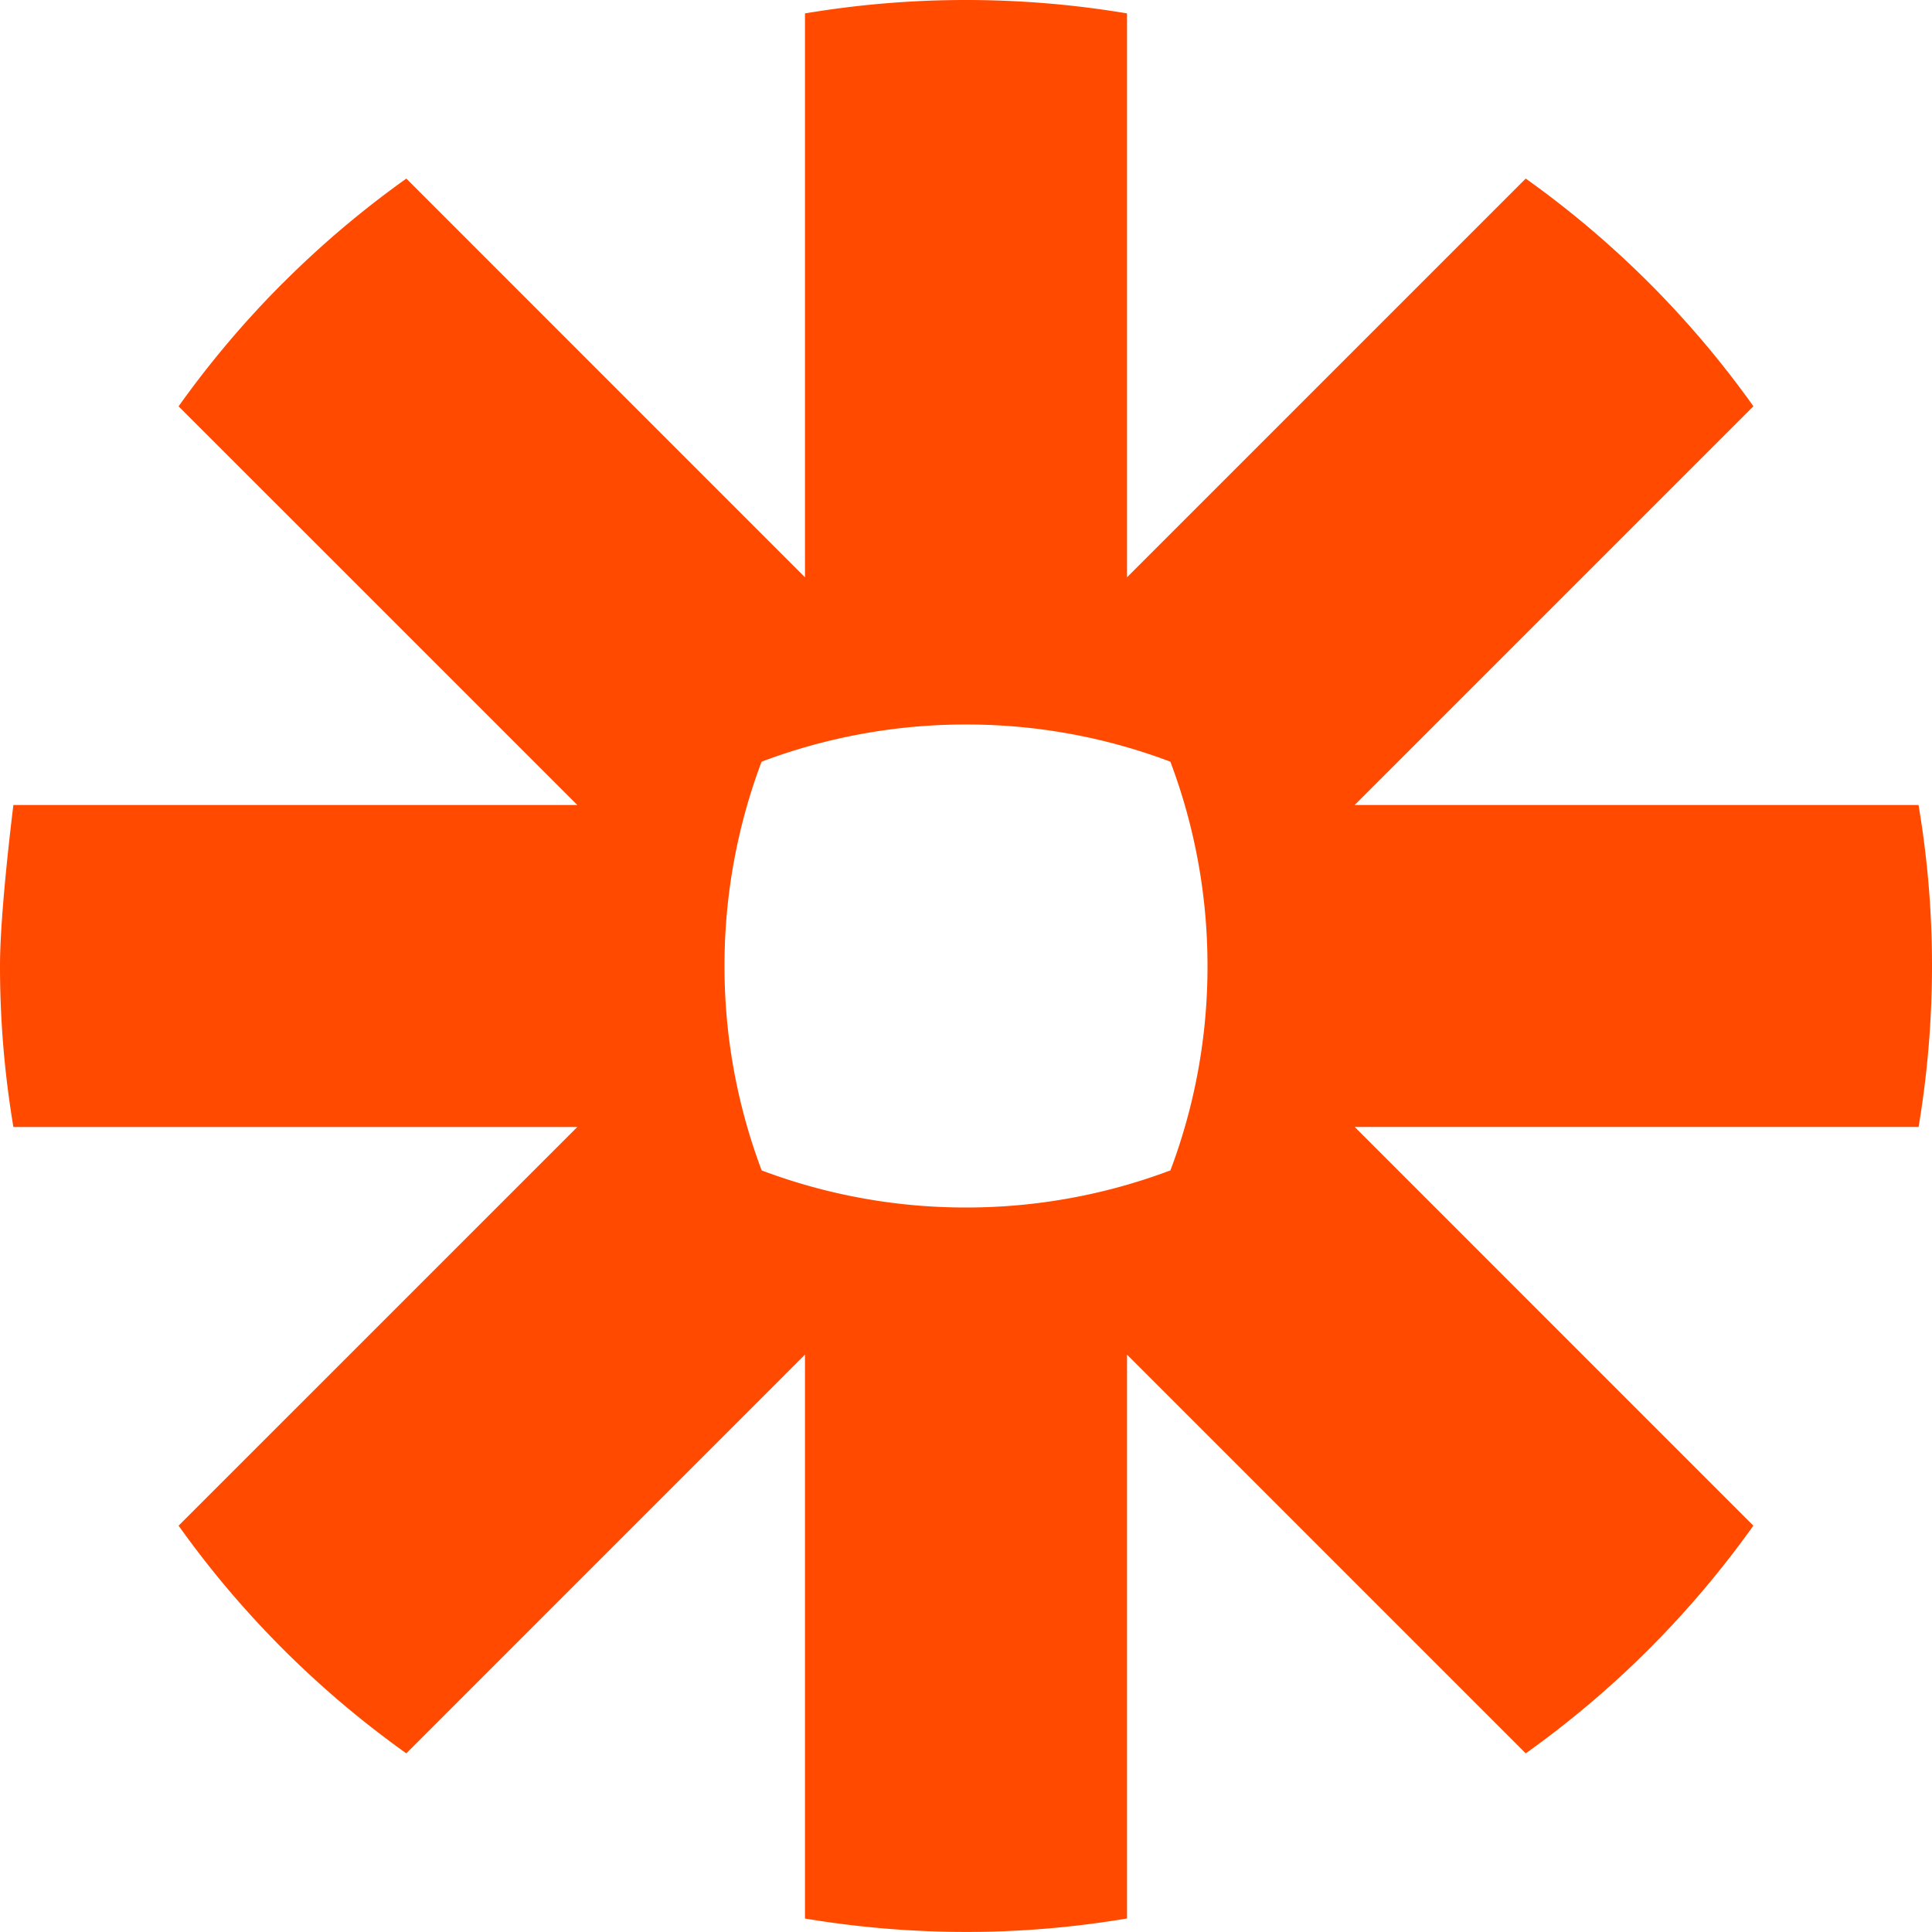 <svg width="32" height="32" fill="none" xmlns="http://www.w3.org/2000/svg"><path fill-rule="evenodd" clip-rule="evenodd" d="M20 16.008a9.556 9.556 0 01-.614 3.377 9.578 9.578 0 01-3.38.615h-.013a9.574 9.574 0 01-3.377-.614 9.571 9.571 0 01-.616-3.38v-.013c0-1.154.208-2.298.614-3.377a9.569 9.569 0 013.38-.616h.013a9.53 9.53 0 013.378.616A9.565 9.565 0 0120 15.993v.014zm11.777-2.675h-9.339l6.604-6.604a16.086 16.086 0 00-3.771-3.771l-6.604 6.604V.222A16.1 16.1 0 0016.008 0h-.016c-.891 0-1.78.075-2.659.222v9.34L6.73 2.958a16.077 16.077 0 00-2.042 1.728l-.003.002A16.08 16.08 0 002.958 6.73l6.604 6.603H.222S0 15.087 0 15.993v.012c0 .907.077 1.796.222 2.662h9.34L2.958 25.27a16.09 16.09 0 003.772 3.771l6.603-6.604v9.34c.864.144 1.75.221 2.656.222h.022c.906 0 1.792-.078 2.656-.223v-9.339l6.604 6.604a16.082 16.082 0 002.042-1.728l.001-.001a16.104 16.104 0 001.727-2.042l-6.603-6.604h9.34c.144-.864.221-1.75.222-2.656v-.022c0-.906-.078-1.792-.223-2.656z" fill="#FF4A00"/></svg>